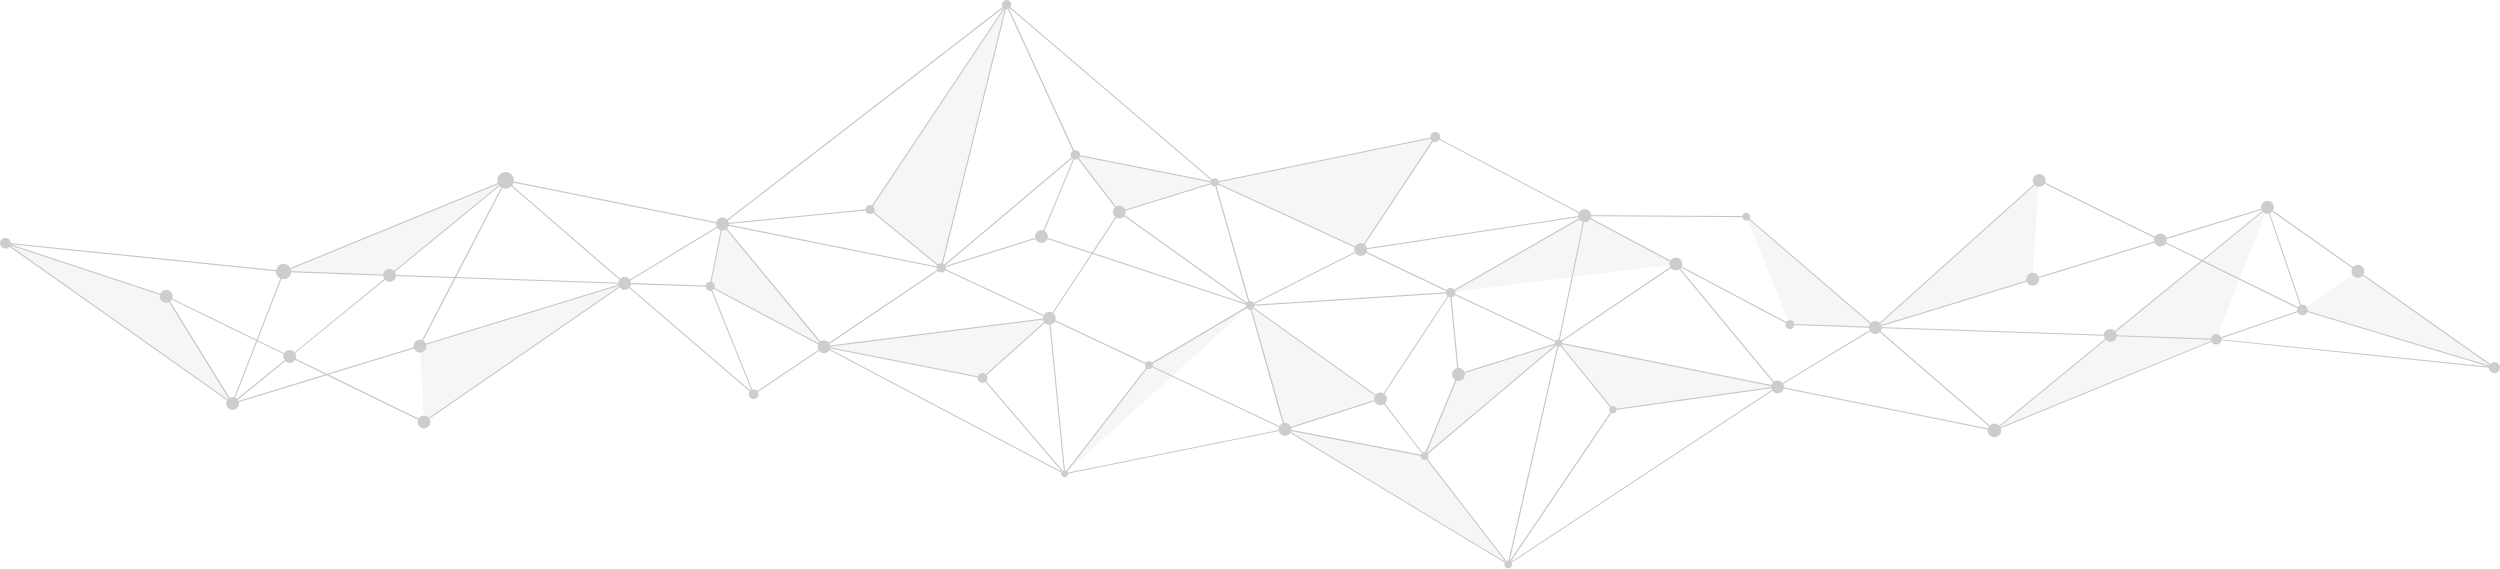 <?xml version="1.0" encoding="UTF-8"?> <svg xmlns="http://www.w3.org/2000/svg" width="1015" height="231" viewBox="0 0 1015 231" fill="none"><g clip-path="url(#clip0_4_338)"><g clip-path="url(#clip1_4_338)"><g clip-path="url(#clip2_4_338)"><g opacity="0.15"><path d="M2.212 98.727L67.453 120.279L94.406 163.821L2.212 98.727Z" fill="#C5C5C5"></path><path d="M170.545 140.561L172.102 171.308L253.592 115.068L170.545 140.561Z" fill="#C5C5C5"></path><path d="M115.181 110.205L158.237 111.761L205.233 73.278L115.181 110.205Z" fill="#C5C5C5"></path><path d="M293.338 90.939L288.277 116.237L334.593 140.757L293.338 90.939Z" fill="#C5C5C5"></path><path d="M408.641 1.908L353.228 85.101L382.175 108.745L408.641 1.908Z" fill="#C5C5C5"></path><path d="M493.197 74.058L436.616 62.868L454.471 86.075L493.197 74.058Z" fill="#C5C5C5"></path><path d="M334.595 140.758L426.058 129.228L398.911 153.407L334.595 140.758Z" fill="#C5C5C5"></path><path d="M493.197 74.058L552.405 101.35L582.715 55.619L493.197 74.058Z" fill="#C5C5C5"></path><path d="M521.706 174.276L560.48 161.918L507.5 124.02L521.706 174.276Z" fill="#C5C5C5"></path><path d="M612.341 229.106L521.705 174.276L578.333 185.126L612.341 229.106Z" fill="#C5C5C5"></path><path d="M632.775 139.252L592.103 151.998L578.334 185.129L632.775 139.252Z" fill="#C5C5C5"></path><path d="M466.487 148.199L432.285 192.374L507.5 124.02L466.487 148.199Z" fill="#C5C5C5"></path><path d="M643.43 87.531L588.942 118.765L680.405 107.235L643.43 87.531Z" fill="#C5C5C5"></path><path d="M708.964 87.973L761.361 132.926L726.673 131.759L708.964 87.973Z" fill="#C5C5C5"></path><path d="M632.775 139.252L654.766 166.351L721.661 157.058L632.775 139.252Z" fill="#C5C5C5"></path><path d="M920.595 84.177L899.773 137.79L809.769 174.716L920.595 84.177Z" fill="#C5C5C5"></path><path d="M957.276 110.108L934.702 125.823L1012.73 149.272L957.276 110.108Z" fill="#C5C5C5"></path><path d="M827.769 73.278L825.239 113.367L761.36 132.924L827.769 73.278Z" fill="#C5C5C5"></path></g><path d="M1012.73 149.517L1013.62 149.615L957.421 109.964L920.787 84.082L920.69 83.838L920.495 84.033L877.196 97.266L827.864 72.989L761.359 132.636L709.108 87.779L709.059 87.731L643.673 87.341V87.293L643.429 87.341L582.762 55.475L582.713 55.426L493.244 73.865L408.835 1.765L408.738 1.57L408.64 1.619L408.495 1.473L408.446 1.765L293.241 90.698L205.328 73.038L205.231 72.989L205.134 73.087L115.13 109.964L1.384 98.434L94.21 163.967L94.307 164.161L94.453 164.015L132.644 152.339L172.002 171.507L172.1 171.556L253.59 115.316L305.792 160.172L305.89 160.366L334.594 141.003L432.139 192.525L432.187 192.573H432.236L432.334 192.622L432.382 192.525L521.705 174.475L612.195 229.207L612.292 229.353L612.342 229.304L612.487 229.401L612.536 229.207L721.708 157.253L809.669 174.913L809.718 174.962L809.766 174.913H809.815L809.863 174.865L899.819 137.938L1012.73 149.517ZM857.347 136.04L894.078 106.12L934.118 125.824L899.721 137.598L857.347 136.04ZM809.766 174.426L761.991 133.17L856.179 136.381L809.766 174.426ZM654.862 166.107L633.358 139.592L720.297 157.009L654.862 166.107ZM67.647 120.132L4.206 99.164L114.838 110.402L104.184 137.938L67.647 120.132ZM104.038 138.328L94.356 163.286L68.085 120.813L104.038 138.328ZM104.427 138.522L117.319 144.798L94.891 163.042L104.427 138.522ZM104.573 138.133L115.325 110.451L157.602 112.007L117.708 144.555L104.573 138.133ZM856.666 135.992L762.672 132.781L877.099 97.753L893.64 105.878L856.666 135.992ZM721.708 156.766L681.279 107.921L726.574 131.954H726.622L760.63 133.122L721.708 156.766ZM680.356 107.531L721.076 156.717L633.358 139.106L680.356 107.531ZM633.116 138.765L643.575 87.876L679.917 107.24L633.116 138.765ZM422.7 95.807L383.196 108.212L436.079 63.648L422.7 95.807ZM382.321 109.137V109.04L425.23 129.084L335.47 140.468L382.126 109.04L382.321 109.137ZM334.642 140.468L293.873 91.282L381.59 108.845L334.642 140.468ZM333.669 140.079L288.521 116.143L293.435 91.477L333.669 140.079ZM425.376 129.522L398.862 153.166L336.005 140.857L425.376 129.522ZM425.863 129.667L431.993 191.697L399.251 153.458L425.863 129.667ZM425.96 128.938L382.807 108.796L422.847 96.245L443.085 102.958L425.96 128.938ZM423.138 95.855L436.663 63.308L454.178 86.125L443.329 102.569L423.138 95.855ZM560.771 161.875L588.746 119.402L591.859 151.95L578.237 184.691L560.771 161.875ZM552.403 101.596L588.016 118.624L508.521 123.732L552.403 101.596ZM588.503 119.062L560.431 161.631L508.132 124.219L588.503 119.062ZM592.298 151.707L589.184 119.159L632.191 139.203L592.298 151.707ZM632.629 138.912L589.427 118.769L643.137 87.974L632.629 138.912ZM588.94 118.527L553.182 101.45L642.261 87.925L588.94 118.527ZM507.644 123.683L493.584 74.498L551.966 101.353L507.644 123.683ZM493.05 74.352L507.061 123.441L454.956 86.174L493.05 74.352ZM454.519 86.417L506.137 123.343L443.815 102.667L454.519 86.417ZM507.888 124.559L559.993 161.826L521.9 173.988L507.888 124.559ZM560.431 162.167L577.848 184.789L522.678 174.232L560.431 162.167ZM592.298 152.193L631.802 139.787L578.919 184.352L592.298 152.193ZM552.89 101.061L582.811 55.913L642.748 87.439L552.89 101.061ZM552.355 101.061L493.925 74.157L582.226 55.962L552.355 101.061ZM454.567 85.833L437.198 63.211L492.32 74.157L454.567 85.833ZM382.563 108.115L408.689 2.592L436.323 62.821L382.563 108.115ZM382.029 108.359L353.519 85.055L408.105 3.127L382.029 108.359ZM353.13 85.298L381.299 108.359L294.846 90.99L353.13 85.298ZM292.997 91.379L288.132 115.996L254.368 114.829L292.997 91.379ZM205.28 73.622L253.006 114.829L185.187 112.494L205.28 73.622ZM184.652 112.445L158.818 111.57L204.55 74.108L184.652 112.445ZM158.284 112.007L184.409 112.883L170.202 140.323L132.693 151.804L118.097 144.701L158.284 112.007ZM184.944 112.932L252.276 115.218L170.786 140.176L184.944 112.932ZM288.132 116.435L305.403 159.247L254.223 115.316L288.132 116.435ZM288.716 116.727L334.108 140.809L306.036 159.734L288.716 116.727ZM398.812 153.604L431.312 191.6L336.053 141.295L398.812 153.604ZM426.3 129.57L466.097 148.301L432.431 191.795L426.3 129.57ZM466.437 147.96L466.389 147.912L426.35 129.084L443.523 103.056L506.915 124.024L466.437 147.96ZM507.353 124.364L521.364 173.94L466.924 148.252L507.353 124.364ZM578.237 185.372L578.431 185.616L611.466 228.331L522.97 174.767L578.237 185.372ZM578.675 185.178L632.435 139.835L612.195 228.623L578.675 185.178ZM632.921 139.738L654.521 166.35L612.828 227.991L632.921 139.738ZM761.31 133.219L808.94 174.329L722.244 156.912L761.31 133.219ZM934.313 125.386L894.468 105.78L920.447 84.568L934.313 125.386ZM934.702 126.067L935.091 126.262L935.043 126.164L1010.41 148.836L900.792 137.695L934.702 126.067ZM957.129 110.304L1011.47 148.69L934.848 125.678L920.934 84.811L957.129 110.304ZM919.572 84.763L894.029 105.586L877.78 97.606L919.572 84.763ZM827.914 73.525L876.516 97.461L762.234 132.441L827.914 73.525ZM760.727 132.684L726.719 131.517L680.501 106.996L644.353 87.779L708.914 88.168L760.727 132.684ZM492.417 73.719L436.809 62.675L409.273 2.738L492.417 73.719ZM407.716 2.932L353.082 84.86L294.068 90.65L407.716 2.932ZM292.705 91.039L253.639 114.78L206.01 73.671L292.705 91.039ZM158.137 111.57L116.2 110.012L203.918 74.06L158.137 111.57ZM3.574 99.406L67.306 120.472L93.578 162.994L3.574 99.406ZM95.426 163.237L117.757 145.041L132.06 151.999L95.426 163.237ZM172.1 171.021L133.326 152.096L252.326 115.656L172.1 171.021ZM466.535 148.496L521.023 174.232L432.82 192.038L466.535 148.496ZM613.168 228.331L654.96 166.545L720.735 157.399L613.168 228.331ZM856.812 136.43L898.749 137.987L811.032 173.94L856.812 136.43Z" fill="#C5C5C5"></path><path d="M432.968 193.595C432.725 193.74 432.433 193.789 432.142 193.789C431.753 193.74 431.412 193.546 431.168 193.303C430.925 193.011 430.828 192.622 430.876 192.281C430.925 191.843 431.168 191.454 431.558 191.211C431.801 191.065 432.092 191.017 432.384 191.017C432.773 191.065 433.114 191.259 433.358 191.551C433.601 191.843 433.698 192.184 433.65 192.573C433.601 192.962 433.358 193.351 432.968 193.595Z" fill="#CDCDCD"></path><path d="M523.067 176.566C522.581 176.858 522.045 176.955 521.462 176.907C520.781 176.858 520.148 176.517 519.711 175.934C519.273 175.399 519.078 174.717 519.126 174.036C519.223 173.21 519.662 172.48 520.392 172.042C520.878 171.75 521.413 171.652 521.997 171.702C522.678 171.799 523.31 172.091 523.748 172.674C524.187 173.21 524.381 173.891 524.332 174.572C524.235 175.399 523.797 176.128 523.067 176.566Z" fill="#CDCDCD"></path><path d="M455.783 88.362C455.296 88.654 454.761 88.752 454.177 88.703C453.496 88.606 452.863 88.314 452.425 87.73C451.988 87.195 451.793 86.514 451.841 85.833C451.939 85.005 452.377 84.276 453.107 83.838C453.593 83.546 454.128 83.449 454.711 83.497C455.393 83.546 456.025 83.887 456.463 84.47C456.902 85.005 457.096 85.687 457.047 86.368C456.999 87.195 456.512 87.924 455.783 88.362Z" fill="#CDCDCD"></path><path d="M427.372 131.467C426.886 131.759 426.35 131.857 425.767 131.808C425.086 131.759 424.453 131.419 424.015 130.884C423.577 130.349 423.383 129.667 423.431 128.986C423.528 128.159 423.967 127.43 424.696 126.992C425.183 126.7 425.718 126.603 426.301 126.652C426.983 126.7 427.615 127.041 428.053 127.625C428.49 128.159 428.685 128.841 428.637 129.522C428.54 130.3 428.101 131.03 427.372 131.467Z" fill="#CDCDCD"></path><path d="M335.91 143.047C335.424 143.339 334.888 143.437 334.305 143.388C333.624 143.339 332.991 142.999 332.553 142.463C332.116 141.929 331.921 141.247 331.969 140.566C332.067 139.739 332.505 139.009 333.234 138.571C333.721 138.279 334.256 138.182 334.839 138.231C335.521 138.279 336.153 138.62 336.591 139.155C337.029 139.69 337.224 140.371 337.175 141.101C337.078 141.88 336.639 142.61 335.91 143.047Z" fill="#CDCDCD"></path><path d="M254.953 117.311C254.466 117.603 253.932 117.7 253.348 117.651C252.666 117.603 252.034 117.262 251.596 116.678C251.158 116.142 250.963 115.461 251.013 114.781C251.11 113.953 251.548 113.224 252.277 112.786C252.764 112.494 253.299 112.397 253.883 112.446C254.564 112.494 255.196 112.835 255.635 113.419C256.072 113.953 256.266 114.635 256.218 115.316C256.121 116.142 255.683 116.872 254.953 117.311Z" fill="#CDCDCD"></path><path d="M294.654 93.18C294.167 93.472 293.632 93.569 293.048 93.52C292.367 93.472 291.735 93.131 291.297 92.547C290.859 92.012 290.665 91.331 290.713 90.65C290.81 89.823 291.248 89.093 291.978 88.655C292.465 88.363 292.999 88.266 293.584 88.315C294.265 88.363 294.897 88.704 295.335 89.288C295.773 89.823 295.968 90.504 295.918 91.185C295.821 92.061 295.384 92.79 294.654 93.18Z" fill="#CDCDCD"></path><path d="M159.549 114.051C159.063 114.343 158.528 114.44 157.944 114.392C157.263 114.295 156.63 114.002 156.192 113.418C155.755 112.884 155.56 112.203 155.608 111.521C155.706 110.695 156.144 109.964 156.874 109.526C157.36 109.234 157.895 109.137 158.43 109.186C159.111 109.284 159.744 109.624 160.182 110.159C160.619 110.695 160.814 111.375 160.766 112.105C160.717 112.884 160.28 113.613 159.549 114.051Z" fill="#CDCDCD"></path><path d="M68.816 122.565C68.329 122.857 67.794 122.954 67.21 122.906C66.529 122.857 65.897 122.516 65.459 121.981C65.021 121.446 64.826 120.765 64.875 120.084C64.972 119.256 65.41 118.526 66.14 118.089C66.626 117.797 67.162 117.7 67.745 117.748C68.426 117.845 69.059 118.137 69.497 118.721C69.935 119.256 70.129 119.937 70.081 120.618C69.983 121.397 69.545 122.127 68.816 122.565Z" fill="#CDCDCD"></path><path d="M118.974 146.986C118.488 147.278 117.952 147.375 117.369 147.326C116.688 147.278 116.055 146.889 115.617 146.353C115.179 145.818 114.985 145.137 115.033 144.456C115.13 143.628 115.568 142.899 116.297 142.461C116.785 142.169 117.319 142.072 117.903 142.12C118.585 142.217 119.217 142.509 119.655 143.094C120.092 143.628 120.288 144.309 120.239 145.039C120.141 145.818 119.703 146.548 118.974 146.986Z" fill="#CDCDCD"></path><path d="M171.857 142.8C171.371 143.091 170.835 143.189 170.252 143.141C169.571 143.091 168.938 142.752 168.501 142.167C168.062 141.632 167.868 140.951 167.916 140.269C168.013 139.443 168.451 138.713 169.181 138.275C169.668 137.983 170.203 137.886 170.787 137.935C171.468 138.032 172.101 138.324 172.538 138.908C172.976 139.443 173.171 140.124 173.122 140.854C173.074 141.632 172.587 142.361 171.857 142.8Z" fill="#CDCDCD"></path><path d="M173.415 173.548C172.929 173.84 172.394 173.937 171.859 173.889C171.178 173.84 170.545 173.5 170.108 172.964C169.67 172.43 169.475 171.748 169.523 171.067C169.62 170.24 170.059 169.511 170.789 169.072C171.275 168.781 171.81 168.683 172.345 168.732C173.026 168.83 173.659 169.122 174.097 169.705C174.534 170.24 174.729 170.922 174.681 171.651C174.632 172.381 174.145 173.111 173.415 173.548Z" fill="#CDCDCD"></path><path d="M424.16 98.24C423.673 98.531 423.138 98.629 422.554 98.581C421.873 98.531 421.24 98.19 420.802 97.656C420.365 97.12 420.17 96.439 420.218 95.758C420.316 94.931 420.754 94.201 421.484 93.764C421.97 93.472 422.505 93.374 423.089 93.423C423.771 93.472 424.402 93.812 424.841 94.396C425.278 94.931 425.473 95.612 425.424 96.293C425.376 97.12 424.889 97.801 424.16 98.24Z" fill="#CDCDCD"></path><path d="M289.253 117.842C288.912 118.037 288.523 118.134 288.134 118.086C287.647 118.037 287.209 117.794 286.869 117.404C286.528 117.015 286.431 116.529 286.479 116.042C286.528 115.409 286.869 114.923 287.404 114.631C287.745 114.437 288.134 114.339 288.523 114.389C289.545 114.486 290.323 115.409 290.226 116.431C290.128 117.015 289.787 117.551 289.253 117.842Z" fill="#CDCDCD"></path><path d="M354.152 86.71C353.812 86.904 353.422 87.002 353.033 86.953C352.546 86.904 352.06 86.661 351.768 86.272C351.427 85.883 351.33 85.396 351.379 84.91C351.427 84.326 351.768 83.791 352.303 83.499C352.643 83.304 353.033 83.207 353.422 83.256C354.444 83.353 355.222 84.277 355.124 85.299C355.027 85.883 354.687 86.418 354.152 86.71Z" fill="#CDCDCD"></path><path d="M95.718 166.054C95.232 166.346 94.697 166.443 94.161 166.395C93.48 166.346 92.848 166.006 92.41 165.471C91.972 164.935 91.778 164.254 91.826 163.573C91.924 162.746 92.361 162.017 93.091 161.579C93.578 161.287 94.113 161.19 94.697 161.238C95.378 161.287 96.01 161.628 96.448 162.211C96.886 162.746 97.081 163.428 97.032 164.109C96.886 164.887 96.448 165.617 95.718 166.054Z" fill="#CDCDCD"></path><path d="M206.934 76.151C206.302 76.54 205.622 76.686 204.891 76.588C204.016 76.491 203.189 76.053 202.653 75.372C202.069 74.691 201.827 73.815 201.924 72.891C202.021 71.821 202.605 70.896 203.578 70.313C204.211 69.972 204.891 69.777 205.622 69.875C207.47 70.069 208.784 71.723 208.637 73.572C208.443 74.691 207.859 75.615 206.934 76.151Z" fill="#CDCDCD"></path><path d="M307.011 161.777C306.622 161.972 306.232 162.069 305.794 162.021C305.26 161.972 304.773 161.729 304.432 161.291C304.091 160.852 303.946 160.366 303.994 159.832C304.043 159.199 304.432 158.615 304.968 158.323C305.357 158.129 305.746 158.031 306.184 158.08C306.719 158.129 307.205 158.371 307.546 158.81C307.886 159.199 308.033 159.734 307.983 160.269C307.935 160.902 307.546 161.436 307.011 161.777Z" fill="#CDCDCD"></path><path d="M399.933 155.162C399.544 155.357 399.155 155.454 398.717 155.454C398.182 155.405 397.696 155.113 397.355 154.724C397.014 154.287 396.869 153.799 396.917 153.265C396.966 152.632 397.355 152.048 397.89 151.756C398.28 151.562 398.669 151.465 399.106 151.465C399.641 151.513 400.128 151.805 400.469 152.195C400.809 152.632 400.955 153.118 400.906 153.654C400.858 154.237 400.517 154.821 399.933 155.162Z" fill="#CDCDCD"></path><path d="M383.147 110.402C382.807 110.596 382.369 110.693 381.98 110.645C381.493 110.596 381.007 110.353 380.666 109.963C380.326 109.574 380.179 109.088 380.229 108.553C380.277 107.921 380.618 107.385 381.152 107.093C381.493 106.899 381.931 106.801 382.32 106.851C383.391 106.948 384.169 107.921 384.023 108.942C384.023 109.574 383.682 110.11 383.147 110.402Z" fill="#CDCDCD"></path><path d="M494.024 75.52C493.733 75.715 493.392 75.763 493.002 75.715C492.564 75.666 492.175 75.471 491.883 75.131C491.591 74.79 491.494 74.352 491.543 73.914C491.591 73.379 491.883 72.941 492.37 72.65C492.661 72.455 493.002 72.406 493.392 72.406C494.316 72.504 494.949 73.282 494.852 74.206C494.803 74.79 494.511 75.228 494.024 75.52Z" fill="#CDCDCD"></path><path d="M437.589 64.524C437.249 64.719 436.86 64.816 436.422 64.767C435.935 64.719 435.449 64.475 435.157 64.086C434.816 63.697 434.671 63.21 434.719 62.675C434.768 62.043 435.108 61.556 435.643 61.215C435.983 61.021 436.422 60.924 436.811 60.972C437.833 61.07 438.611 61.994 438.514 63.064C438.465 63.648 438.124 64.183 437.589 64.524Z" fill="#CDCDCD"></path><path d="M409.616 3.564C409.276 3.759 408.838 3.856 408.449 3.807C407.962 3.759 407.476 3.515 407.184 3.126C406.843 2.737 406.698 2.25 406.795 1.715C406.843 1.131 407.184 0.596 407.719 0.256C408.06 0.061 408.498 -0.036 408.887 0.012C409.908 0.11 410.687 1.034 410.59 2.104C410.493 2.737 410.152 3.223 409.616 3.564Z" fill="#CDCDCD"></path><path d="M3.331 100.62C2.942 100.864 2.456 100.961 2.018 100.912C1.434 100.864 0.899 100.572 0.51 100.134C0.12 99.697 -0.025 99.112 0.023 98.528C0.072 97.847 0.461 97.215 1.093 96.874C1.483 96.631 1.969 96.534 2.456 96.582C3.672 96.728 4.548 97.799 4.402 99.015C4.353 99.647 3.964 100.231 3.331 100.62Z" fill="#CDCDCD"></path><path d="M116.736 112.882C116.152 113.222 115.52 113.369 114.839 113.319C114.011 113.222 113.282 112.833 112.747 112.2C112.211 111.568 111.968 110.741 112.066 109.914C112.163 108.941 112.698 108.066 113.574 107.579C114.158 107.238 114.789 107.093 115.471 107.19C117.174 107.385 118.39 108.893 118.244 110.596C118.147 111.519 117.611 112.347 116.736 112.882Z" fill="#CDCDCD"></path><path d="M581.693 53.87C582.082 53.675 582.52 53.578 582.909 53.578C583.444 53.627 583.931 53.919 584.271 54.308C584.612 54.746 584.757 55.281 584.709 55.816C584.66 56.449 584.271 57.032 583.687 57.373C583.298 57.568 582.909 57.713 582.471 57.665C581.936 57.616 581.449 57.324 581.109 56.935C580.768 56.497 580.623 55.962 580.671 55.427C580.72 54.794 581.109 54.211 581.693 53.87Z" fill="#CDCDCD"></path><path d="M559.168 159.683C559.654 159.392 560.189 159.294 560.773 159.343C561.454 159.441 562.086 159.781 562.524 160.316C562.962 160.852 563.157 161.533 563.108 162.214C563.011 163.041 562.573 163.771 561.843 164.208C561.357 164.5 560.821 164.597 560.238 164.549C559.557 164.452 558.924 164.16 558.486 163.625C558.048 163.089 557.854 162.408 557.902 161.678C557.999 160.803 558.438 160.074 559.168 159.683Z" fill="#CDCDCD"></path><path d="M587.969 117.113C588.31 116.918 588.747 116.821 589.136 116.87C589.672 116.918 590.11 117.162 590.45 117.599C590.791 117.989 590.936 118.524 590.888 119.01C590.839 119.643 590.499 120.178 589.963 120.47C589.574 120.713 589.185 120.762 588.796 120.713C588.261 120.665 587.822 120.421 587.482 119.984C587.141 119.594 586.996 119.059 587.044 118.573C587.044 117.94 587.385 117.404 587.969 117.113Z" fill="#CDCDCD"></path><path d="M679.092 104.952C679.578 104.661 680.114 104.563 680.649 104.611C681.33 104.661 681.962 105.002 682.4 105.536C682.838 106.072 683.033 106.753 682.984 107.433C682.887 108.261 682.448 108.991 681.719 109.428C681.233 109.72 680.697 109.817 680.114 109.769C679.433 109.72 678.8 109.38 678.362 108.844C677.924 108.309 677.73 107.628 677.778 106.947C677.875 106.12 678.362 105.391 679.092 104.952Z" fill="#CDCDCD"></path><path d="M760.047 130.687C760.533 130.395 761.069 130.298 761.653 130.347C762.334 130.395 762.966 130.736 763.405 131.32C763.842 131.855 764.036 132.536 763.988 133.217C763.891 134.045 763.405 134.775 762.723 135.212C762.236 135.504 761.702 135.601 761.117 135.553C760.436 135.504 759.804 135.164 759.366 134.579C758.928 134.045 758.733 133.364 758.783 132.682C758.831 131.855 759.318 131.125 760.047 130.687Z" fill="#CDCDCD"></path><path d="M720.348 154.819C720.834 154.527 721.37 154.43 721.953 154.479C722.634 154.577 723.267 154.917 723.704 155.452C724.143 155.988 724.337 156.668 724.289 157.349C724.192 158.177 723.753 158.906 723.023 159.344C722.537 159.636 722.002 159.733 721.467 159.685C720.786 159.588 720.153 159.295 719.715 158.76C719.278 158.225 719.083 157.544 719.131 156.863C719.131 155.988 719.618 155.257 720.348 154.819Z" fill="#CDCDCD"></path><path d="M855.451 133.948C855.938 133.656 856.473 133.559 857.057 133.608C857.738 133.705 858.371 133.997 858.808 134.532C859.246 135.067 859.441 135.748 859.392 136.429C859.294 137.256 858.857 137.986 858.127 138.424C857.641 138.716 857.105 138.813 856.521 138.765C855.841 138.716 855.208 138.376 854.77 137.792C854.332 137.256 854.138 136.575 854.186 135.894C854.235 135.116 854.721 134.386 855.451 133.948Z" fill="#CDCDCD"></path><path d="M955.964 107.869C956.451 107.577 956.986 107.48 957.57 107.529C958.251 107.577 958.884 107.918 959.321 108.502C959.759 109.036 959.954 109.718 959.906 110.399C959.808 111.225 959.37 111.955 958.64 112.394C958.154 112.686 957.618 112.783 957.034 112.734C956.354 112.686 955.721 112.345 955.284 111.81C954.845 111.275 954.651 110.594 954.7 109.913C954.748 109.036 955.234 108.307 955.964 107.869Z" fill="#CDCDCD"></path><path d="M875.786 95.174C876.273 94.882 876.808 94.784 877.392 94.833C878.073 94.882 878.706 95.222 879.144 95.806C879.581 96.341 879.776 97.022 879.728 97.703C879.63 98.531 879.192 99.261 878.462 99.698C877.976 99.99 877.441 100.087 876.858 100.039C876.176 99.942 875.544 99.65 875.106 99.066C874.667 98.531 874.473 97.85 874.522 97.169C874.57 96.341 875.057 95.612 875.786 95.174Z" fill="#CDCDCD"></path><path d="M823.925 111.08C824.412 110.788 824.946 110.691 825.531 110.739C826.212 110.788 826.843 111.129 827.282 111.713C827.72 112.248 827.915 112.929 827.865 113.61C827.768 114.437 827.331 115.167 826.601 115.605C826.114 115.897 825.579 115.994 824.995 115.945C824.314 115.897 823.682 115.556 823.244 115.021C822.806 114.486 822.611 113.805 822.66 113.075C822.709 112.248 823.195 111.518 823.925 111.08Z" fill="#CDCDCD"></path><path d="M826.551 70.996C827.038 70.704 827.573 70.607 828.157 70.656C828.838 70.704 829.471 71.045 829.909 71.58C830.346 72.115 830.541 72.796 830.492 73.477C830.395 74.304 829.957 75.034 829.228 75.472C828.74 75.764 828.206 75.861 827.622 75.812C826.941 75.764 826.309 75.423 825.87 74.888C825.433 74.353 825.239 73.672 825.287 72.991C825.384 72.164 825.822 71.434 826.551 70.996Z" fill="#CDCDCD"></path><path d="M590.791 149.76C591.277 149.468 591.811 149.37 592.396 149.419C593.077 149.468 593.709 149.809 594.147 150.392C594.585 150.927 594.78 151.609 594.731 152.29C594.633 153.116 594.196 153.846 593.466 154.284C592.98 154.576 592.444 154.673 591.861 154.624C591.18 154.576 590.547 154.235 590.109 153.652C589.671 153.116 589.477 152.435 589.525 151.754C589.622 150.927 590.06 150.198 590.791 149.76Z" fill="#CDCDCD"></path><path d="M551.089 99.065C551.577 98.773 552.111 98.676 552.695 98.725C553.377 98.773 554.009 99.114 554.447 99.649C554.884 100.184 555.08 100.865 555.031 101.547C554.933 102.373 554.495 103.103 553.766 103.541C553.28 103.833 552.744 103.931 552.16 103.881C551.48 103.833 550.847 103.492 550.408 102.909C549.971 102.373 549.777 101.692 549.825 101.011C549.922 100.233 550.36 99.503 551.089 99.065Z" fill="#CDCDCD"></path><path d="M465.659 146.839C465.951 146.693 466.292 146.596 466.632 146.644C467.07 146.693 467.459 146.888 467.703 147.229C467.995 147.569 468.092 147.958 468.043 148.396C467.995 148.932 467.703 149.369 467.265 149.613C466.973 149.807 466.632 149.855 466.292 149.807C465.854 149.758 465.465 149.563 465.221 149.224C464.978 148.883 464.832 148.493 464.881 148.055C464.929 147.569 465.221 147.132 465.659 146.839Z" fill="#CDCDCD"></path><path d="M725.748 130.201C726.089 130.006 726.478 129.909 726.867 129.958C727.353 130.006 727.791 130.25 728.083 130.639C728.375 131.028 728.521 131.466 728.472 131.953C728.423 132.536 728.083 133.071 727.597 133.364C727.256 133.558 726.867 133.655 726.478 133.606C725.456 133.509 724.726 132.584 724.872 131.612C724.921 130.979 725.261 130.493 725.748 130.201Z" fill="#CDCDCD"></path><path d="M919.232 81.942C919.718 81.65 920.254 81.553 920.838 81.602C921.518 81.65 922.151 81.991 922.589 82.526C923.027 83.061 923.221 83.742 923.173 84.424C923.076 85.251 922.589 85.98 921.908 86.418C921.421 86.71 920.886 86.807 920.302 86.759C919.621 86.71 918.988 86.37 918.551 85.786C918.113 85.251 917.918 84.57 917.967 83.888C918.065 83.11 918.502 82.38 919.232 81.942Z" fill="#CDCDCD"></path><path d="M808.358 172.382C808.844 172.09 809.428 171.944 810.012 171.993C810.742 172.09 811.423 172.43 811.861 173.014C812.347 173.598 812.542 174.327 812.445 175.057C812.347 175.933 811.861 176.711 811.082 177.149C810.595 177.441 810.012 177.588 809.428 177.49C807.92 177.344 806.801 175.982 806.947 174.474C807.093 173.598 807.579 172.819 808.358 172.382Z" fill="#CDCDCD"></path><path d="M708.185 86.61C708.476 86.415 708.817 86.366 709.157 86.415C709.596 86.464 709.936 86.658 710.227 86.999C710.471 87.339 710.618 87.729 710.568 88.166C710.52 88.702 710.227 89.139 709.79 89.383C709.498 89.577 709.157 89.626 708.817 89.577C708.379 89.529 708.038 89.334 707.746 88.993C707.504 88.653 707.357 88.264 707.406 87.826C707.455 87.291 707.746 86.853 708.185 86.61Z" fill="#CDCDCD"></path><path d="M642.068 85.249C642.554 84.957 643.089 84.86 643.673 84.909C644.354 84.957 644.987 85.346 645.473 85.881C645.911 86.417 646.106 87.098 646.057 87.827C645.96 88.654 645.522 89.384 644.743 89.822C644.257 90.114 643.722 90.26 643.138 90.163C642.457 90.114 641.825 89.773 641.338 89.19C640.9 88.654 640.706 87.973 640.754 87.244C640.9 86.416 641.338 85.687 642.068 85.249Z" fill="#CDCDCD"></path><path d="M632.046 137.937C632.338 137.791 632.629 137.693 632.969 137.742C633.358 137.791 633.748 137.985 633.991 138.277C634.235 138.569 634.38 139.007 634.332 139.396C634.283 139.883 633.991 140.321 633.602 140.564C633.31 140.71 633.018 140.807 632.677 140.758C631.851 140.661 631.266 139.932 631.316 139.104C631.364 138.618 631.607 138.18 632.046 137.937Z" fill="#CDCDCD"></path><path d="M654.035 165.036C654.327 164.891 654.618 164.793 654.959 164.842C655.348 164.891 655.738 165.085 655.981 165.377C656.224 165.669 656.37 166.106 656.321 166.496C656.273 166.983 655.981 167.42 655.592 167.664C655.3 167.809 655.008 167.906 654.668 167.858C653.84 167.761 653.257 167.031 653.306 166.203C653.354 165.717 653.597 165.28 654.035 165.036Z" fill="#CDCDCD"></path><path d="M506.575 122.467C506.915 122.273 507.304 122.175 507.645 122.225C508.132 122.273 508.57 122.516 508.862 122.856C509.154 123.245 509.299 123.684 509.251 124.17C509.202 124.754 508.862 125.24 508.374 125.532C508.034 125.727 507.645 125.825 507.304 125.776C506.332 125.678 505.601 124.803 505.699 123.83C505.748 123.245 506.088 122.759 506.575 122.467Z" fill="#CDCDCD"></path><path d="M577.557 183.765C577.849 183.619 578.19 183.521 578.53 183.571C578.968 183.619 579.309 183.813 579.601 184.154C579.844 184.494 579.99 184.883 579.941 185.322C579.893 185.808 579.601 186.294 579.163 186.538C578.871 186.733 578.53 186.781 578.19 186.733C577.314 186.635 576.682 185.857 576.779 185.03C576.827 184.494 577.119 184.057 577.557 183.765Z" fill="#CDCDCD"></path><path d="M611.515 227.746C611.807 227.551 612.148 227.502 612.488 227.551C612.926 227.6 613.267 227.794 613.559 228.135C613.802 228.475 613.948 228.865 613.899 229.302C613.851 229.789 613.559 230.227 613.121 230.519C612.829 230.713 612.488 230.763 612.148 230.713C611.272 230.616 610.64 229.838 610.737 229.011C610.834 228.475 611.077 228.038 611.515 227.746Z" fill="#CDCDCD"></path><path d="M1011.62 147.325C1012.01 147.081 1012.49 146.984 1012.98 147.033C1013.57 147.081 1014.1 147.373 1014.49 147.859C1014.88 148.346 1015.02 148.93 1014.98 149.514C1014.88 150.243 1014.49 150.876 1013.86 151.217C1013.47 151.46 1012.98 151.557 1012.49 151.509C1011.28 151.362 1010.36 150.292 1010.5 149.028C1010.6 148.346 1010.99 147.714 1011.62 147.325Z" fill="#CDCDCD"></path><path d="M898.702 135.942C899.091 135.7 899.529 135.602 900.016 135.651C900.6 135.7 901.086 135.992 901.475 136.429C901.815 136.867 902.011 137.403 901.961 137.986C901.864 138.667 901.523 139.251 900.891 139.592C900.502 139.834 900.064 139.932 899.578 139.884C898.41 139.786 897.534 138.715 897.68 137.548C897.728 136.915 898.118 136.283 898.702 135.942Z" fill="#CDCDCD"></path><path d="M933.632 123.974C934.021 123.731 934.459 123.634 934.946 123.682C935.53 123.731 936.016 124.023 936.405 124.46C936.794 124.898 936.941 125.482 936.891 126.017C936.843 126.698 936.454 127.282 935.821 127.671C935.432 127.915 934.994 128.012 934.508 127.963C933.34 127.818 932.465 126.796 932.61 125.628C932.659 124.898 933.048 124.315 933.632 123.974Z" fill="#CDCDCD"></path></g></g></g><defs><clipPath id="clip0_4_338"><rect width="1015" height="230.94" fill="white"></rect></clipPath><clipPath id="clip1_4_338"><rect width="1015" height="230.94" fill="white"></rect></clipPath><clipPath id="clip2_4_338"><rect width="1014.97" height="230.94" fill="white" transform="translate(0.014)"></rect></clipPath></defs></svg> 